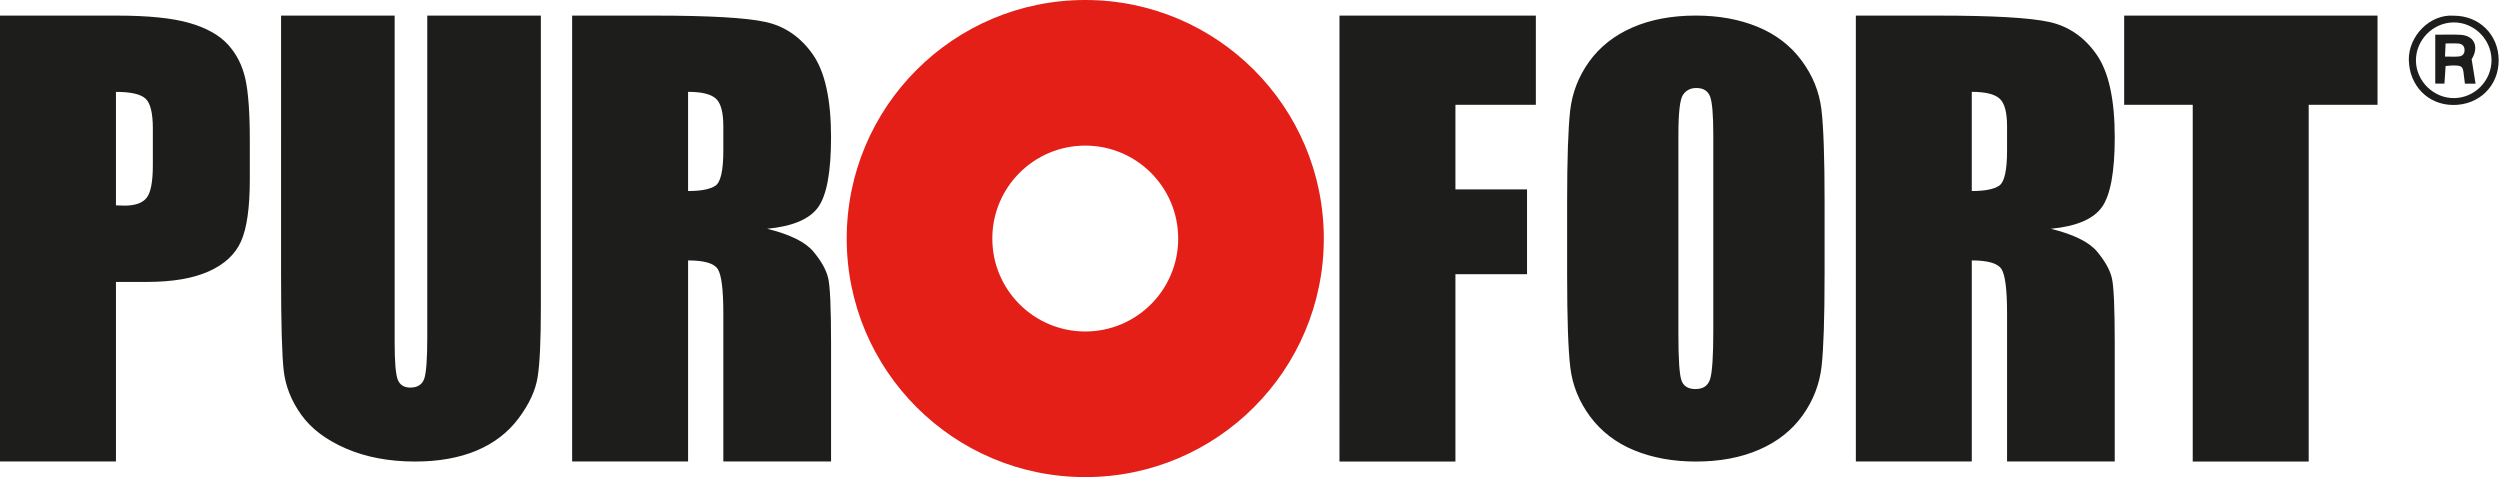 <svg xmlns="http://www.w3.org/2000/svg" width="262" height="50" viewBox="0 0 262 50"><path fill="#1D1D1B" d="M0 1.635h12.24c3.31 0 5.854.26 7.636.78 1.777.517 3.118 1.27 4.008 2.25.9.98 1.5 2.167 1.822 3.563.314 1.396.474 3.555.474 6.48v4.07c0 2.982-.308 5.155-.923 6.524-.614 1.366-1.743 2.413-3.395 3.144-1.64.732-3.793 1.1-6.447 1.1h-3.263v18.818H0V1.634zM12.152 9.63V21.52c.345.018.643.03.895.03 1.118 0 1.89-.276 2.325-.823.43-.55.647-1.69.647-3.423V13.47c0-1.6-.25-2.64-.75-3.118-.5-.48-1.538-.723-3.118-.723M56.682 1.633v30.59c0 3.47-.112 5.904-.34 7.31-.224 1.4-.895 2.845-2.007 4.325-1.11 1.48-2.576 2.6-4.393 3.365-1.82.76-3.97 1.146-6.436 1.146-2.732 0-5.145-.455-7.237-1.36-2.092-.904-3.654-2.084-4.693-3.537-1.037-1.45-1.648-2.98-1.838-4.592-.19-1.61-.283-5-.283-10.16V1.632H41.36v34.322c0 1.998.108 3.275.324 3.83.217.555.656.834 1.314.834.755 0 1.24-.31 1.46-.92.212-.612.32-2.06.32-4.34V1.632h11.904zM59.96 1.635h8.6c5.736 0 9.617.22 11.647.662 2.033.443 3.687 1.574 4.966 3.392 1.28 1.816 1.92 4.72 1.92 8.7 0 3.64-.455 6.083-1.356 7.334-.904 1.25-2.685 2.002-5.34 2.252 2.404.595 4.02 1.395 4.85 2.396.828.998 1.345 1.92 1.54 2.757.208.834.308 3.14.308 6.912v12.324h-11.29v-15.53c0-2.5-.198-4.05-.59-4.647-.395-.598-1.43-.895-3.104-.895v21.07H59.96V1.635zM72.11 9.63V20.02c1.365 0 2.32-.188 2.874-.563.545-.377.82-1.594.82-3.652v-2.57c0-1.482-.262-2.453-.796-2.915-.527-.464-1.49-.694-2.898-.694M140.377 1.633h20.58v9.353h-8.428v8.862h7.504v8.89h-7.505v19.627h-12.153M191.215 28.836c0 4.506-.105 7.698-.314 9.57-.214 1.875-.88 3.587-1.997 5.14-1.117 1.552-2.627 2.745-4.527 3.57-1.906.835-4.123 1.253-6.65 1.253-2.402 0-4.554-.394-6.47-1.18-1.908-.787-3.445-1.966-4.61-3.533-1.16-1.57-1.854-3.28-2.077-5.126-.222-1.843-.335-5.076-.335-9.694v-7.672c0-4.507.11-7.698.318-9.572.213-1.875.88-3.586 1.994-5.14 1.12-1.55 2.627-2.74 4.533-3.573 1.9-.83 4.117-1.247 6.646-1.247 2.402 0 4.557.393 6.47 1.178 1.907.786 3.448 1.964 4.61 3.532 1.164 1.568 1.857 3.28 2.078 5.127.223 1.845.332 5.077.332 9.694v7.672zM179.553 14.1c0-2.088-.115-3.422-.344-4.004-.235-.58-.708-.873-1.43-.873-.608 0-1.077.236-1.397.71-.324.468-.486 1.857-.486 4.167v20.94c0 2.606.107 4.212.32 4.82.21.614.705.914 1.48.914.798 0 1.304-.348 1.524-1.052.222-.703.333-2.372.333-5.014V14.1zM194.492 1.635h8.602c5.736 0 9.617.22 11.645.662 2.032.443 3.687 1.574 4.964 3.392 1.283 1.816 1.922 4.72 1.922 8.7 0 3.64-.453 6.083-1.357 7.334-.903 1.25-2.685 2.002-5.34 2.252 2.405.595 4.02 1.395 4.85 2.396.83.998 1.345 1.92 1.542 2.757.205.834.305 3.14.305 6.912v12.324H210.34v-15.53c0-2.5-.2-4.05-.59-4.647-.398-.598-1.432-.895-3.107-.895v21.07h-12.15V1.635zm12.15 7.994V20.02c1.368 0 2.323-.188 2.878-.563.543-.377.82-1.594.82-3.652v-2.57c0-1.482-.264-2.453-.797-2.915-.527-.464-1.492-.694-2.9-.694M249.166 1.633v9.353h-7.215v37.38h-12.153v-37.38h-7.186V1.633"/><path fill-rule="evenodd" clip-rule="evenodd" fill="#1D1D1B" d="M257.164 1.645c2.674.002 4.688 2 4.697 4.656.01 2.698-2.046 4.722-4.78 4.7-2.652-.016-4.59-2.05-4.637-4.726-.04-2.486 2.205-4.823 4.72-4.63m3.946 4.628c-.02-2.165-1.85-3.96-4-3.923-2.16.035-3.94 1.856-3.92 4.01.02 2.15 1.864 3.95 4.01 3.922 2.16-.027 3.933-1.84 3.91-4.01"/><path fill-rule="evenodd" clip-rule="evenodd" fill="#1D1D1B" d="M255.217 3.636c.96 0 1.79-.032 2.623.01 1.37.067 1.938 1.095 1.316 2.34-.07.138-.164.262-.13.203l.413 2.58h-1.116c-.037-.303-.086-.607-.115-.915-.09-.9-.177-.987-1.108-.993-.236-.004-.47.032-.8.058-.038.614-.077 1.192-.122 1.842h-.963V3.636zm1.02 2.292c.61 0 1.042.03 1.462-.012.347-.03.573-.254.585-.63.014-.427-.217-.685-.62-.72-.425-.04-.85-.01-1.366-.01-.023.472-.038.848-.062 1.372"/><path fill="#E31F18" d="M113.735 0c-13.806 0-25 11.193-25 25s11.194 25 25 25 25-11.193 25-25-11.193-25-25-25m0 34.74c-5.38 0-9.74-4.36-9.74-9.74s4.36-9.74 9.74-9.74 9.74 4.36 9.74 9.74-4.36 9.74-9.74 9.74"/></svg>